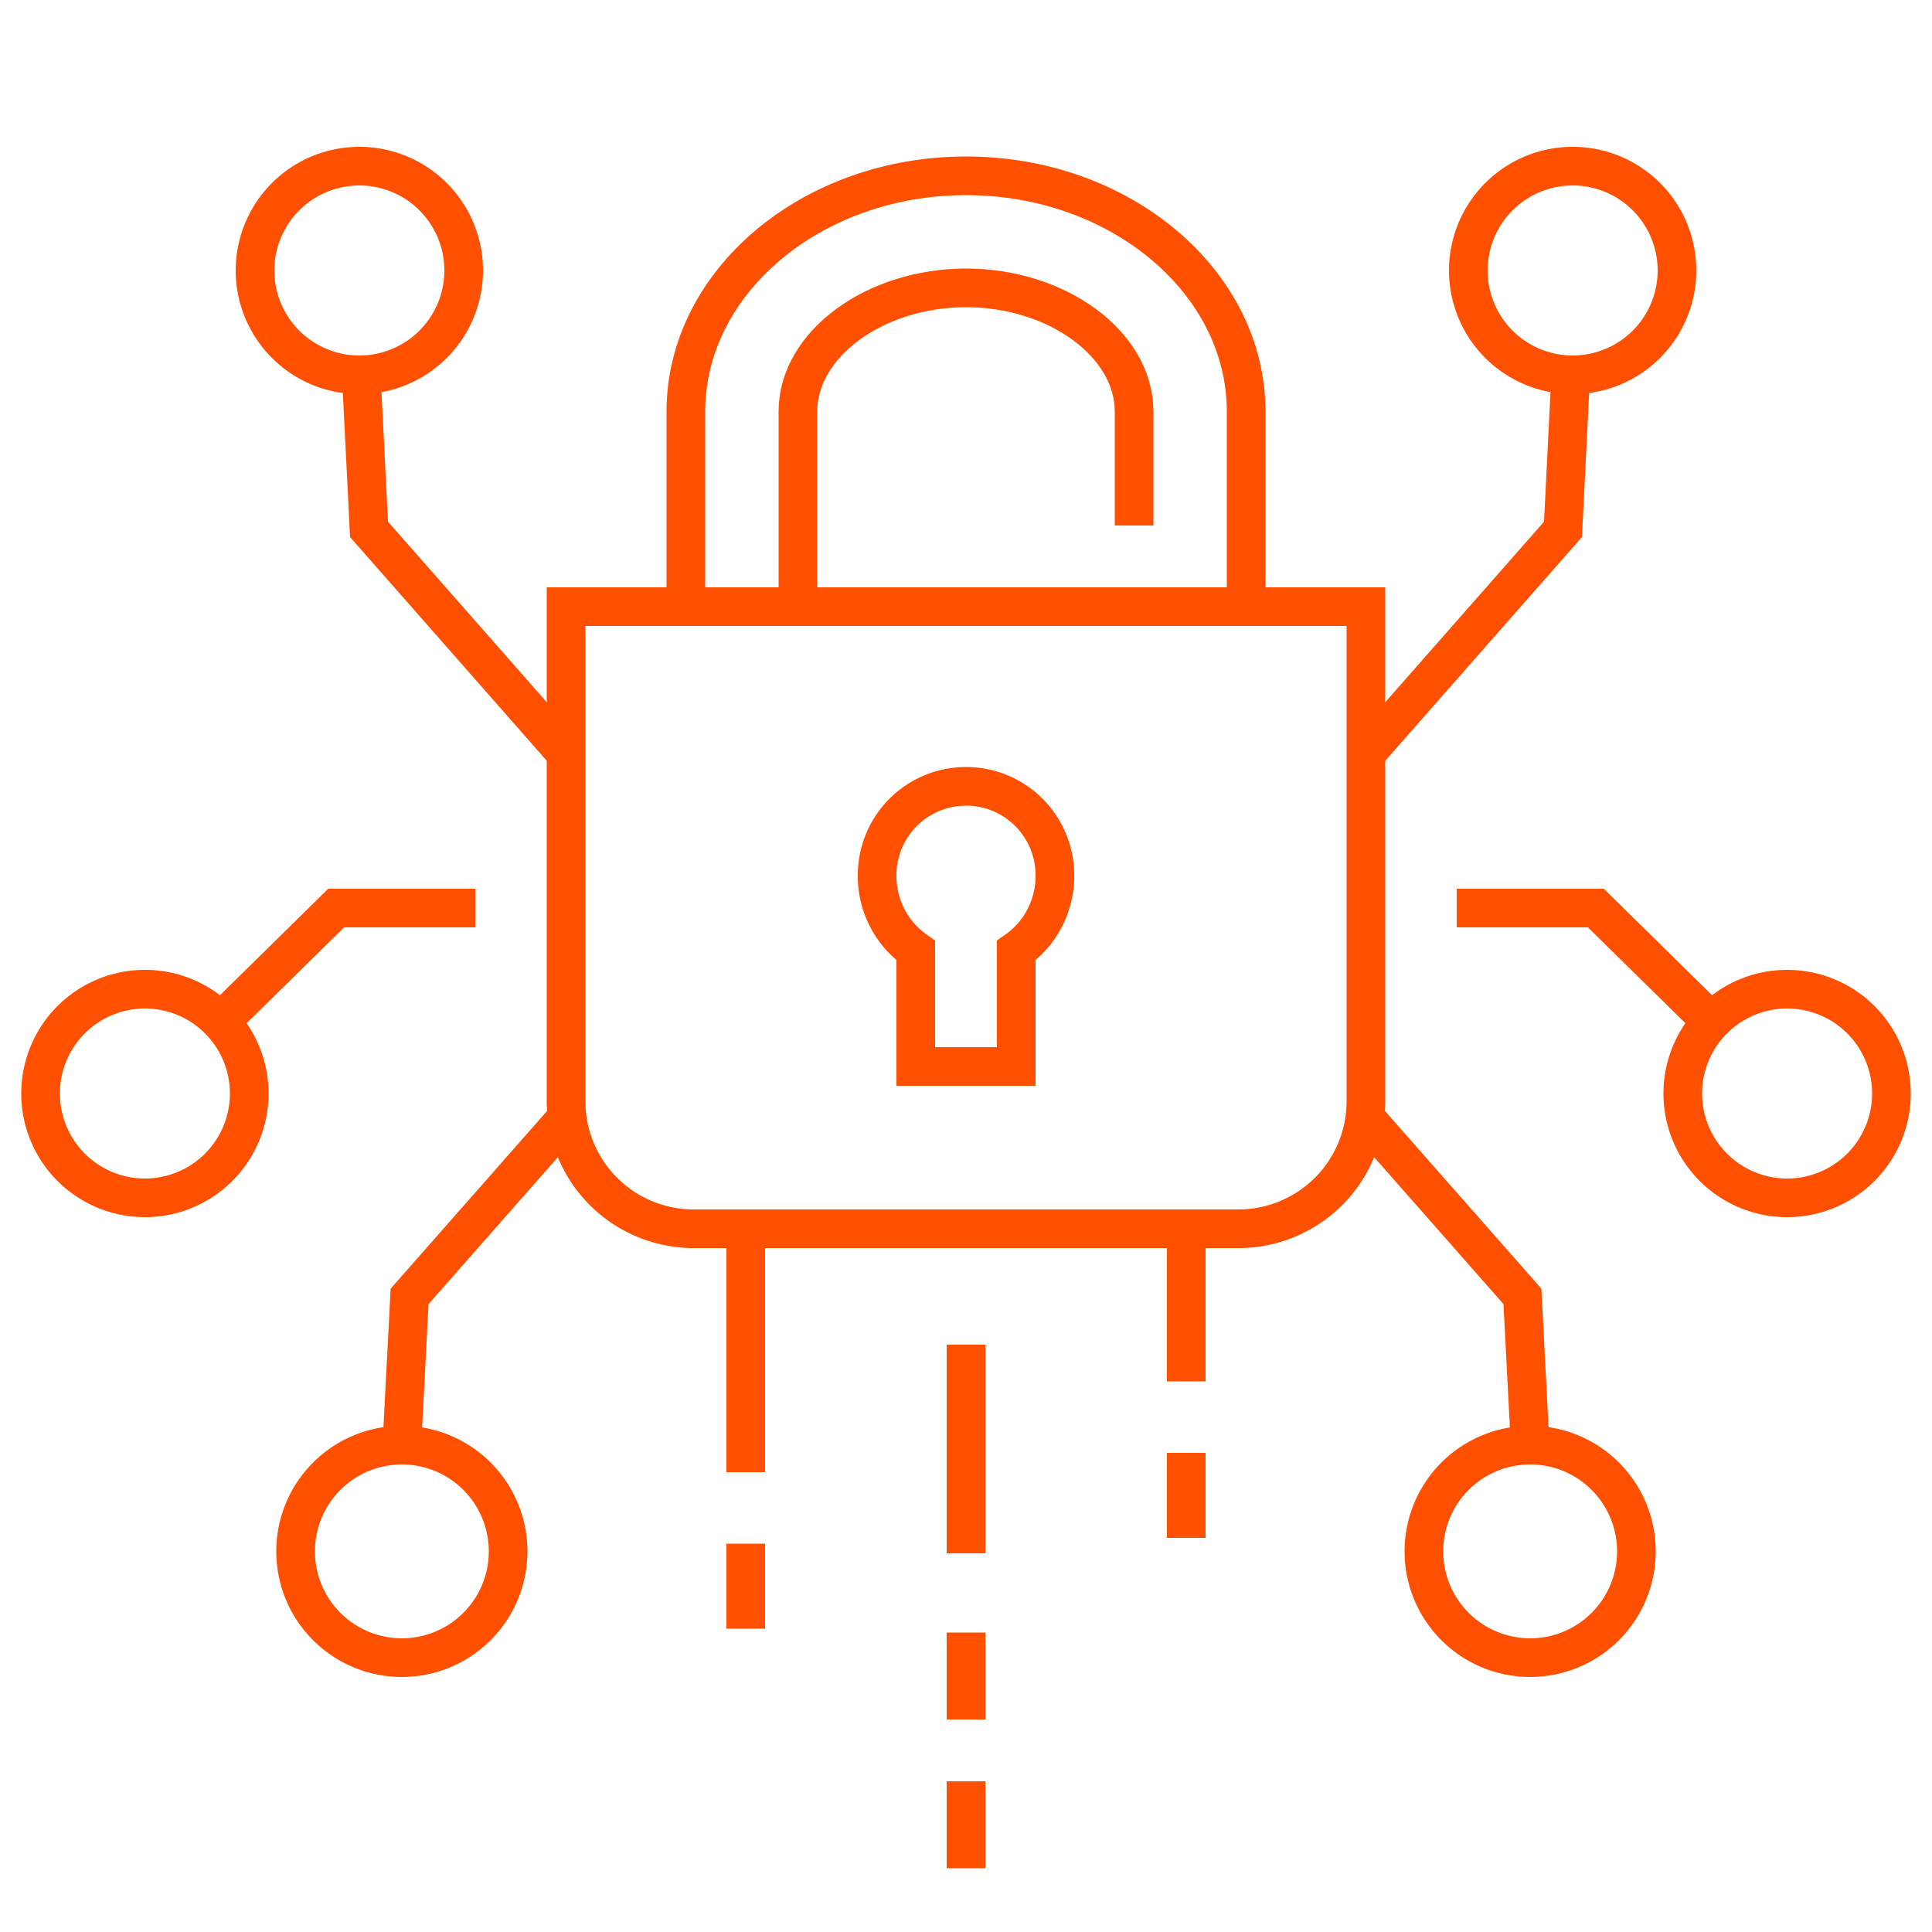 <svg id="Ensemble_A_d_icônes_compatibles_Android" data-name="Ensemble A d’icônes compatibles Android" xmlns="http://www.w3.org/2000/svg" viewBox="0 0 100 100"><defs><style>.cls-1{fill:none;stroke:#ff4f00;stroke-miterlimit:10;stroke-width:2px;}</style></defs><polyline class="cls-1" points="75.4 47 82.6 47 88.6 52.9"/><polyline class="cls-1" points="70.7 39 80.9 27.4 81.3 19.4"/><path class="cls-1" d="M81.4,8.6a5.4,5.4,0,0,0,0,10.8,5.4,5.4,0,0,0,0-10.8Z"/><path class="cls-1" d="M92.5,51.2a5.4,5.4,0,1,0,5.4,5.4A5.4,5.4,0,0,0,92.5,51.2Z"/><polyline class="cls-1" points="11.4 52.9 17.4 47 24.6 47"/><path class="cls-1" d="M7.5,51.2a5.4,5.4,0,1,1-5.4,5.4A5.4,5.4,0,0,1,7.5,51.2Z"/><polyline class="cls-1" points="20.8 74.8 21.2 67.1 29.3 57.9"/><polyline class="cls-1" points="18.7 19.4 19.1 27.4 29.3 39 29.3 39"/><path class="cls-1" d="M20.7,74.8a5.5,5.5,0,1,1-5.4,5.5A5.5,5.5,0,0,1,20.7,74.8Z"/><polyline class="cls-1" points="70.7 57.9 78.8 67.1 79.2 74.8"/><path class="cls-1" d="M79.3,74.8a5.5,5.5,0,1,0,5.4,5.5A5.5,5.5,0,0,0,79.3,74.8Z"/><path class="cls-1" d="M18.6,8.6a5.4,5.4,0,0,1,0,10.8,5.4,5.4,0,0,1,0-10.8Z"/><path class="cls-1" d="M41.3,31.4V21.3c0-3.5,4-6.4,8.7-6.4s8.7,2.9,8.7,6.4v5.9"/><path class="cls-1" d="M35.5,31.4V21.3C35.5,14.6,42,9.1,50,9.1s14.5,5.5,14.5,12.2V31.4"/><path class="cls-1" d="M40.5,26.8H66.1a0,0,0,0,1,0,0V68.2a0,0,0,0,1,0,0H40.5a6.6,6.6,0,0,1-6.6-6.6V33.4A6.6,6.6,0,0,1,40.5,26.8Z" transform="translate(2.5 97.5) rotate(-90)"/><path class="cls-1" d="M54.6,45.3a4.6,4.6,0,0,0-9.2,0,4.7,4.7,0,0,0,2,3.9v6h5.2v-6A4.7,4.7,0,0,0,54.6,45.3Z"/><line class="cls-1" x1="38.6" y1="63.6" x2="38.6" y2="76.2"/><line class="cls-1" x1="38.6" y1="79.9" x2="38.6" y2="84.3"/><line class="cls-1" x1="50" y1="69.6" x2="50" y2="80.4"/><line class="cls-1" x1="50" y1="84.5" x2="50" y2="89"/><line class="cls-1" x1="50" y1="92.2" x2="50" y2="96.7"/><line class="cls-1" x1="61.4" y1="63.6" x2="61.4" y2="71.5"/><line class="cls-1" x1="61.4" y1="75.2" x2="61.4" y2="79.6"/></svg>